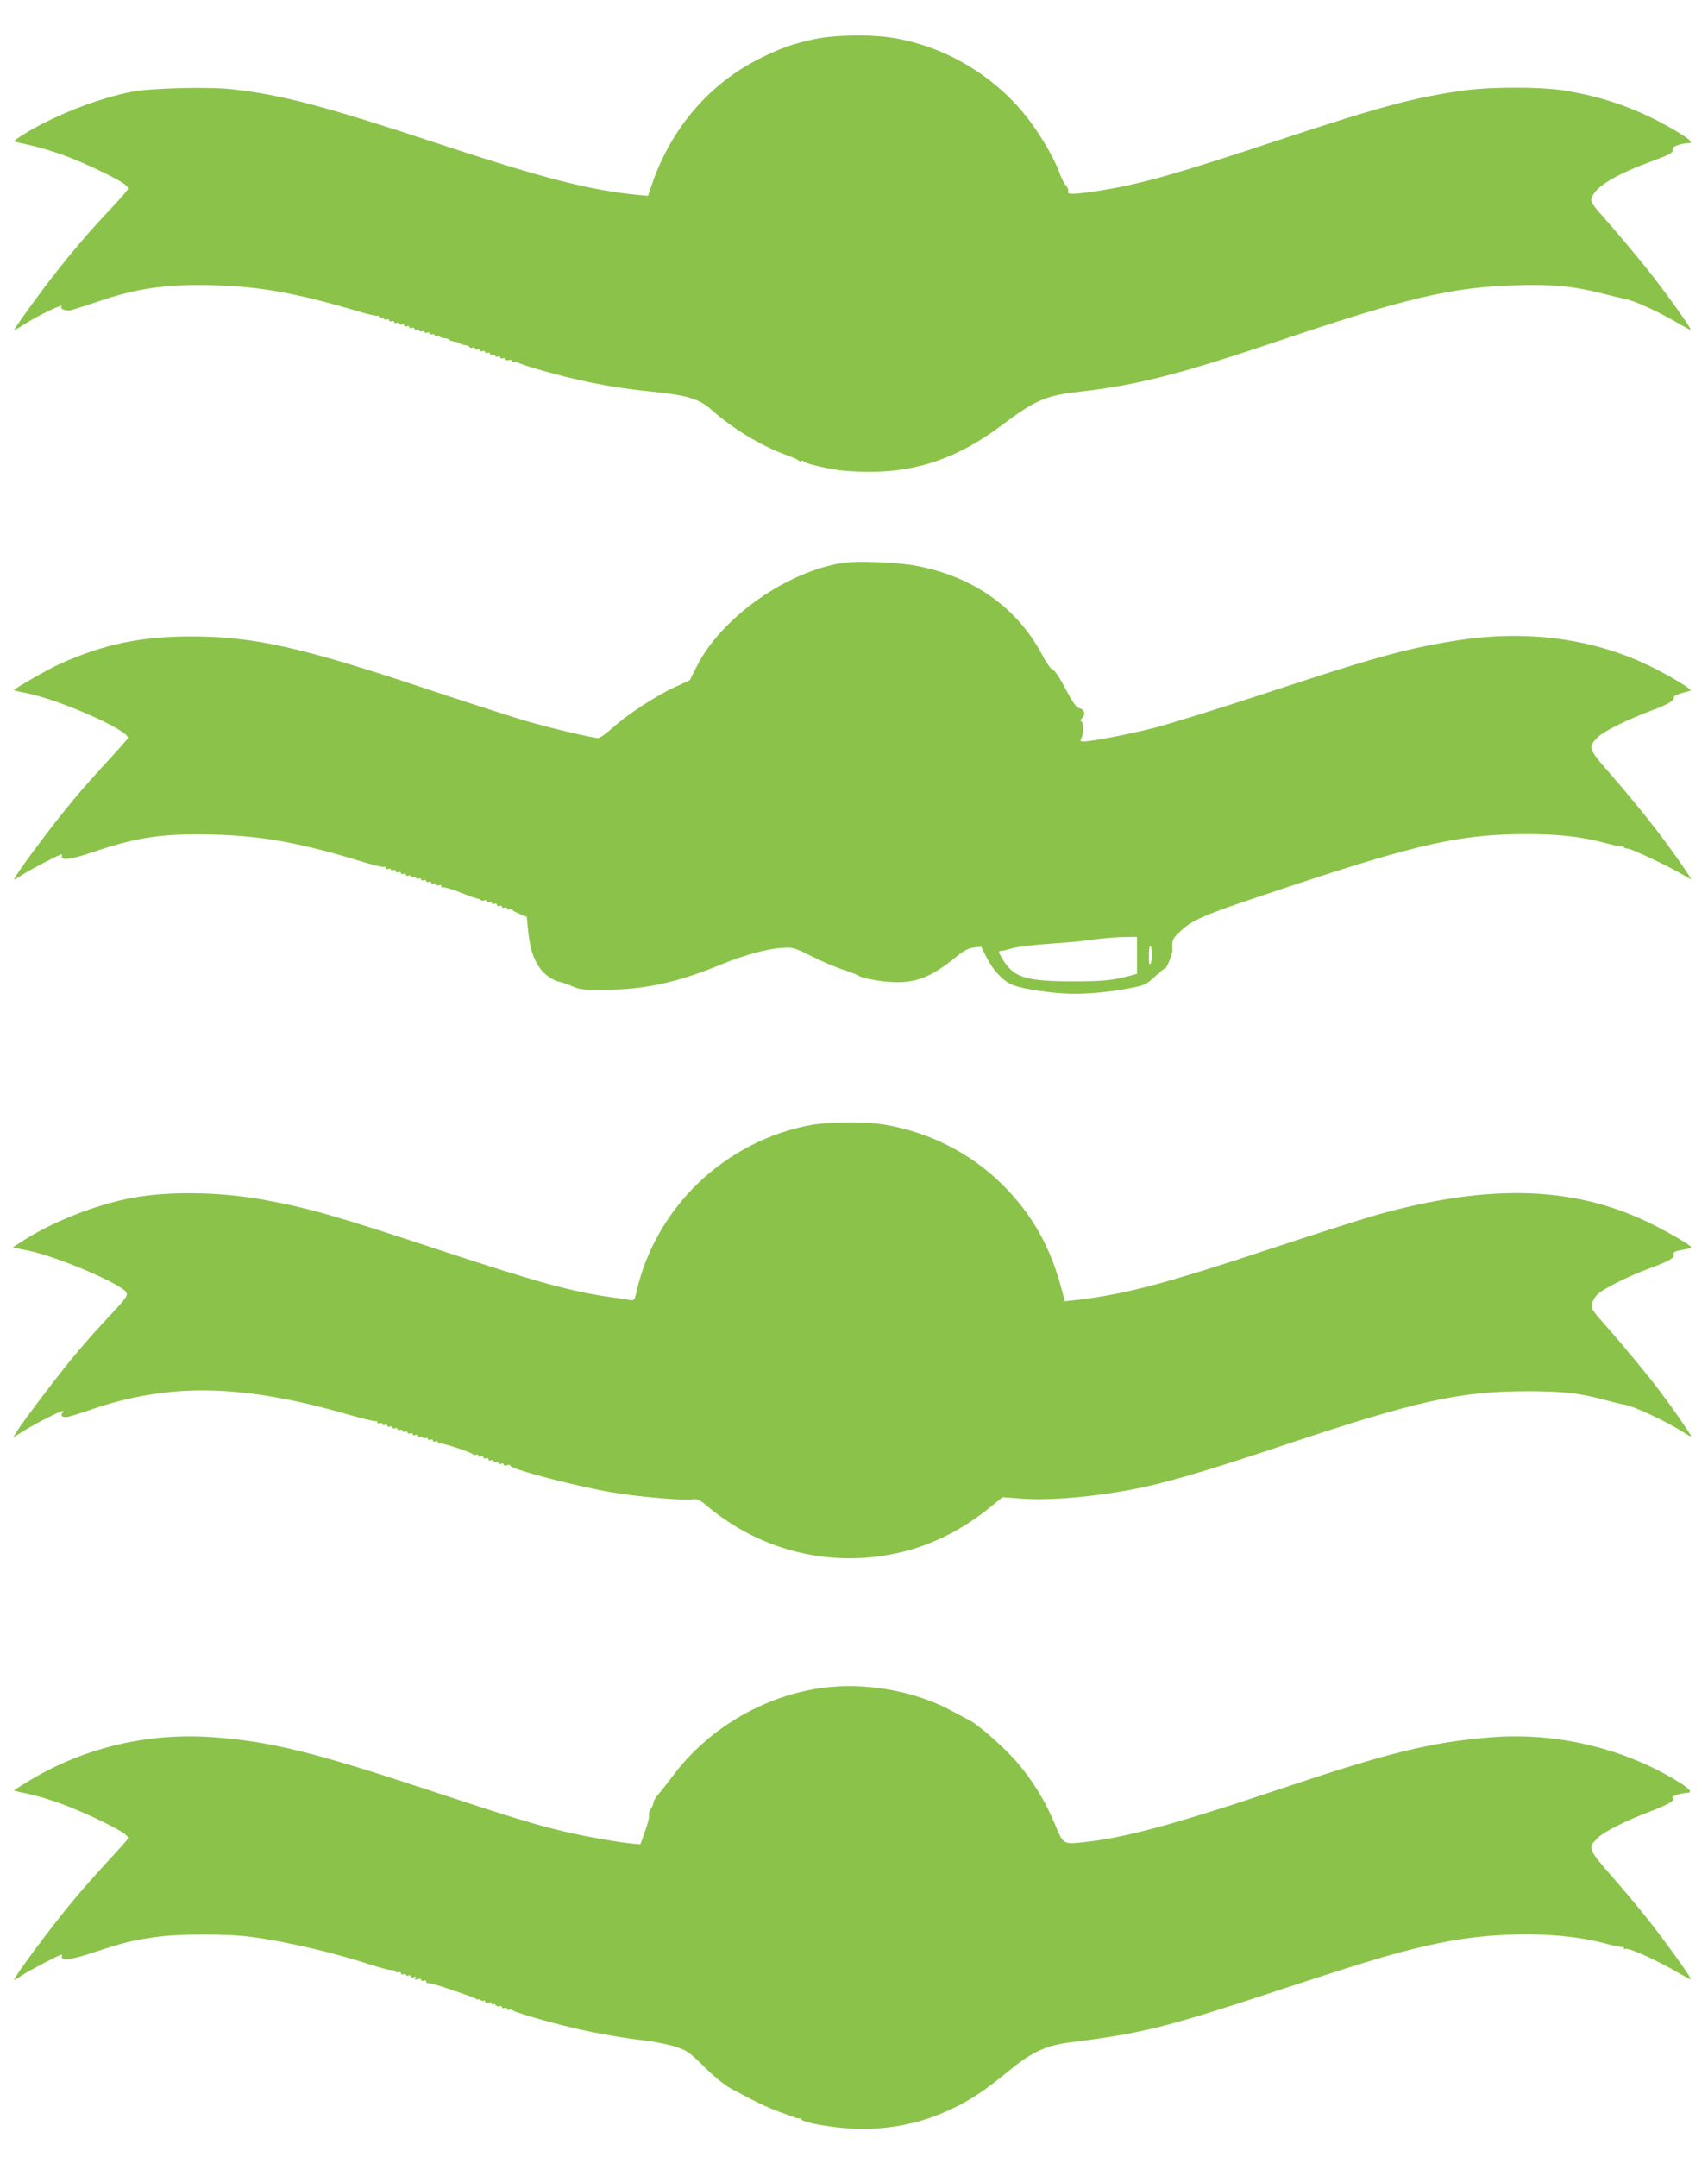 <?xml version="1.0" standalone="no"?>
<!DOCTYPE svg PUBLIC "-//W3C//DTD SVG 20010904//EN"
 "http://www.w3.org/TR/2001/REC-SVG-20010904/DTD/svg10.dtd">
<svg version="1.0" xmlns="http://www.w3.org/2000/svg"
 width="1014pt" height="1280pt" viewBox="0 0 1014 1280"
 preserveAspectRatio="xMidYMid meet">
<g transform="translate(0,1280) scale(0.1,-0.1)"
fill="#8bc34a" stroke="none">
<path d="M4841 12569 c-131 -28 -199 -51 -326 -114 -299 -148 -523 -406 -641
-738 l-27 -79 -66 6 c-282 28 -563 100 -1174 302 -682 225 -928 290 -1225 324
-138 16 -478 8 -596 -14 -206 -39 -477 -146 -656 -260 -50 -32 -52 -35 -30
-40 182 -37 322 -86 506 -176 118 -57 154 -81 154 -101 0 -5 -48 -60 -106
-122 -131 -137 -271 -304 -390 -462 -114 -153 -186 -255 -180 -255 3 0 29 15
58 34 90 57 236 127 223 107 -9 -16 26 -29 59 -21 17 4 86 27 153 49 241 82
414 106 698 98 265 -7 486 -47 839 -151 65 -20 123 -33 127 -30 5 3 9 0 9 -6
0 -7 7 -10 15 -6 8 3 15 1 15 -5 0 -6 7 -9 15 -5 8 3 15 1 15 -5 0 -6 7 -9 15
-5 8 3 15 1 15 -5 0 -6 7 -9 15 -5 8 3 15 1 15 -5 0 -6 7 -9 15 -5 8 3 15 1
15 -5 0 -6 7 -9 15 -5 8 3 15 1 15 -5 0 -6 7 -9 15 -5 8 3 15 1 15 -5 0 -6 7
-9 15 -5 8 3 15 1 15 -5 0 -6 7 -9 15 -5 8 3 15 1 15 -4 0 -5 7 -7 15 -4 8 4
15 1 15 -5 0 -6 7 -8 15 -5 8 4 15 1 15 -5 0 -6 7 -8 15 -5 8 4 15 2 15 -2 0
-5 12 -10 26 -11 15 0 29 -5 33 -10 3 -4 17 -9 31 -11 13 -1 27 -6 30 -10 3
-4 16 -8 30 -10 14 -1 26 -7 28 -12 2 -5 10 -6 18 -3 8 3 14 0 14 -6 0 -6 7
-8 15 -5 8 4 15 1 15 -5 0 -6 7 -8 15 -5 8 4 15 1 15 -5 0 -6 7 -8 15 -5 8 4
15 1 15 -6 0 -7 7 -10 15 -6 8 3 15 1 15 -5 0 -6 7 -9 15 -5 8 3 15 1 15 -5 0
-6 7 -9 15 -5 8 3 15 0 15 -5 0 -6 9 -9 20 -6 11 3 20 1 20 -5 0 -6 6 -8 14
-5 8 3 16 2 18 -2 3 -10 205 -69 340 -100 148 -35 305 -60 467 -76 198 -20
274 -43 344 -106 128 -114 297 -216 447 -270 36 -12 68 -27 71 -32 4 -5 12 -6
18 -3 6 4 11 3 11 -2 0 -9 107 -36 210 -52 36 -5 117 -10 181 -10 289 0 531
85 784 275 199 150 264 178 459 200 357 41 594 102 1226 315 722 243 993 306
1365 317 221 7 346 -5 515 -48 63 -16 129 -32 145 -35 47 -8 201 -79 294 -134
46 -28 86 -49 88 -47 6 7 -156 233 -266 370 -60 74 -158 192 -219 261 -107
121 -111 127 -101 156 22 61 134 130 331 204 149 56 153 58 149 88 -1 9 57 28
85 28 41 0 26 17 -58 68 -218 131 -438 210 -685 247 -135 20 -417 20 -570 0
-292 -39 -503 -95 -1108 -295 -631 -209 -838 -267 -1092 -305 -113 -17 -164
-19 -162 -7 3 17 -2 32 -16 45 -8 8 -26 45 -39 82 -34 89 -122 236 -197 329
-194 241 -476 408 -779 460 -132 23 -348 20 -469 -5z"/>
<path d="M5005 9460 c-340 -53 -728 -329 -872 -621 l-38 -76 -94 -43 c-113
-53 -272 -157 -364 -239 -37 -34 -76 -61 -85 -61 -33 0 -282 59 -424 100 -78
23 -332 104 -563 181 -779 260 -1054 322 -1435 322 -295 0 -517 -47 -775 -163
-69 -31 -278 -151 -272 -156 1 -2 38 -10 82 -19 197 -41 595 -217 595 -264 0
-4 -50 -61 -111 -127 -61 -65 -155 -171 -208 -234 -133 -158 -372 -480 -356
-480 3 0 25 13 48 29 39 26 220 121 232 121 3 0 4 -6 2 -12 -5 -26 57 -18 175
22 273 93 424 115 727 107 284 -7 521 -50 872 -158 72 -22 134 -37 139 -34 6
4 10 1 10 -5 0 -7 7 -10 15 -6 8 3 15 1 15 -4 0 -5 7 -7 15 -4 8 4 15 1 15 -6
0 -7 7 -10 15 -6 8 3 15 1 15 -5 0 -6 7 -9 15 -5 8 3 15 1 15 -5 0 -6 7 -9 15
-5 8 3 15 1 15 -4 0 -5 7 -7 15 -4 8 4 15 1 15 -5 0 -6 7 -8 15 -5 8 4 15 1
15 -5 0 -6 7 -8 15 -5 8 4 15 1 15 -5 0 -6 7 -8 15 -5 8 4 15 1 15 -5 0 -6 7
-8 15 -5 8 4 15 1 15 -5 0 -6 7 -8 15 -5 8 4 15 1 15 -6 0 -6 4 -9 8 -6 7 4
69 -15 132 -41 8 -3 18 -7 23 -8 4 -2 9 -4 12 -5 3 -1 10 -4 15 -5 6 -1 12 -4
15 -5 3 -1 9 -3 14 -4 5 0 12 -4 16 -8 4 -4 13 -4 21 -1 8 3 14 0 14 -6 0 -6
7 -8 15 -5 8 4 15 1 15 -5 0 -6 7 -8 15 -5 8 4 15 1 15 -6 0 -7 7 -10 15 -6 8
3 15 1 15 -5 0 -6 7 -9 15 -5 8 3 15 1 15 -5 0 -6 7 -9 15 -5 8 3 15 2 15 -2
0 -4 20 -15 43 -25 l44 -18 10 -98 c13 -119 46 -195 105 -246 23 -19 57 -38
77 -41 19 -4 56 -16 81 -28 40 -18 63 -21 195 -20 237 2 429 44 690 152 133
54 266 91 357 97 65 4 71 3 175 -49 59 -30 146 -67 193 -82 47 -16 87 -31 90
-35 9 -11 101 -30 179 -36 151 -11 246 24 403 153 43 35 68 47 100 51 l43 5
32 -64 c37 -73 90 -131 143 -158 46 -23 182 -47 320 -56 113 -6 262 6 399 34
78 15 88 21 138 67 29 28 56 49 58 47 8 -8 46 88 45 111 -4 50 2 67 33 97 90
86 129 102 615 264 811 270 1062 326 1454 326 196 0 326 -15 473 -54 49 -13
93 -22 97 -19 5 2 8 1 8 -4 0 -4 11 -9 24 -9 25 -2 262 -114 334 -159 23 -14
42 -24 42 -21 0 3 -37 58 -82 122 -102 146 -242 322 -396 499 -133 151 -136
160 -78 219 38 37 167 101 314 157 106 39 143 62 139 82 -1 6 20 17 47 24 26
6 50 14 53 16 7 7 -115 81 -223 135 -350 176 -763 230 -1199 156 -282 -47
-469 -99 -1090 -304 -280 -92 -582 -186 -671 -209 -155 -39 -371 -81 -420 -81
-21 0 -23 3 -14 19 14 27 13 101 -2 101 -6 0 -3 9 8 21 21 23 10 52 -22 57
-13 2 -38 38 -78 114 -35 66 -66 113 -77 115 -11 3 -38 41 -63 89 -151 283
-416 468 -761 529 -110 19 -338 27 -420 15z m1745 -2330 l0 -109 -39 -11
c-104 -28 -168 -34 -341 -34 -276 1 -347 22 -411 121 -33 53 -35 60 -15 60 8
0 38 7 68 16 29 8 132 21 228 27 96 6 213 17 260 25 47 7 122 13 168 14 l82 1
0 -110z m89 0 c0 -19 -4 -42 -9 -50 -7 -10 -10 6 -9 55 0 72 17 67 18 -5z"/>
<path d="M4816 6124 c-249 -45 -482 -165 -670 -344 -181 -173 -314 -406 -366
-642 -12 -53 -15 -57 -39 -53 -14 3 -62 10 -106 16 -237 32 -448 90 -1035 284
-603 199 -774 248 -1034 295 -269 48 -562 52 -784 11 -212 -40 -465 -139 -642
-252 l-65 -42 94 -19 c169 -34 555 -199 581 -248 10 -18 -1 -34 -98 -138 -61
-64 -150 -164 -198 -222 -91 -107 -325 -414 -357 -470 l-19 -31 54 34 c54 35
180 101 225 118 22 8 24 7 15 -4 -14 -16 -6 -27 20 -27 11 0 78 20 149 45 467
160 897 152 1528 -30 85 -24 158 -42 163 -39 4 3 8 0 8 -6 0 -7 7 -10 15 -6 8
3 15 1 15 -5 0 -6 7 -9 15 -5 8 3 15 1 15 -5 0 -6 7 -9 15 -5 8 3 15 1 15 -5
0 -6 7 -9 15 -5 8 3 15 1 15 -5 0 -6 7 -9 15 -5 8 3 15 1 15 -5 0 -6 7 -9 15
-5 8 3 15 1 15 -5 0 -6 7 -9 15 -5 8 3 15 1 15 -5 0 -6 7 -9 15 -5 8 3 15 1
15 -5 0 -6 7 -9 15 -5 8 3 15 1 15 -4 0 -5 7 -7 15 -4 8 4 15 1 15 -5 0 -6 7
-8 15 -5 8 4 15 1 15 -5 0 -6 7 -8 15 -5 8 4 15 1 15 -6 0 -6 4 -9 9 -6 10 7
195 -54 199 -65 2 -4 10 -5 18 -2 8 3 14 0 14 -6 0 -6 7 -8 15 -5 8 4 15 1 15
-5 0 -6 7 -8 15 -5 8 4 15 1 15 -6 0 -7 7 -10 15 -6 8 3 15 1 15 -5 0 -6 7 -9
15 -5 8 3 15 1 15 -5 0 -6 7 -9 15 -5 8 3 15 1 15 -5 0 -6 9 -8 20 -4 11 3 20
2 20 -3 0 -20 381 -120 597 -157 154 -27 419 -50 481 -43 32 4 44 -1 87 -37
330 -278 765 -378 1180 -270 176 46 344 132 499 257 l78 63 107 -8 c196 -16
533 19 796 83 179 44 378 104 770 235 789 263 1042 319 1440 319 219 0 314
-11 475 -55 41 -11 86 -22 100 -24 54 -7 245 -96 348 -161 28 -19 52 -31 52
-28 0 9 -102 157 -178 258 -80 106 -221 277 -344 416 -68 77 -74 88 -67 114 4
16 18 40 31 53 30 32 175 105 308 155 121 45 154 64 146 83 -5 15 6 20 67 31
20 3 37 9 37 13 0 11 -151 98 -260 150 -444 212 -937 226 -1591 46 -90 -25
-366 -113 -614 -195 -667 -221 -894 -281 -1197 -316 l-57 -6 -11 43 c-68 273
-181 474 -365 655 -184 181 -425 303 -686 349 -106 19 -337 18 -443 -1z"/>
<path d="M4933 2789 c-366 -33 -724 -236 -943 -534 -25 -33 -59 -77 -77 -98
-18 -20 -33 -44 -33 -52 0 -9 -7 -27 -16 -40 -9 -14 -14 -31 -11 -38 3 -8 -7
-49 -23 -93 l-28 -79 -38 3 c-77 6 -289 43 -411 72 -191 46 -299 79 -833 255
-662 218 -915 280 -1245 305 -386 30 -766 -58 -1089 -250 -58 -35 -105 -65
-103 -66 1 -2 38 -10 81 -19 113 -24 261 -77 421 -154 131 -63 175 -91 175
-111 0 -4 -50 -61 -111 -126 -61 -66 -156 -172 -210 -237 -137 -164 -369 -477
-354 -477 3 0 25 13 48 29 39 26 220 121 232 121 3 0 4 -6 2 -12 -5 -27 58
-18 191 26 169 56 228 71 363 90 135 20 427 21 573 1 216 -29 494 -94 730
-172 43 -14 89 -25 102 -25 13 0 24 -4 24 -9 0 -5 7 -6 15 -3 8 4 15 1 15 -6
0 -7 7 -10 15 -6 8 3 15 1 15 -4 0 -5 7 -7 15 -4 8 4 15 1 15 -5 0 -6 7 -8 17
-4 11 5 14 3 8 -6 -5 -10 -2 -11 14 -6 12 4 21 2 21 -4 0 -6 7 -8 15 -5 8 4
15 1 15 -5 0 -6 3 -10 8 -10 4 1 9 0 12 -1 3 -1 13 -3 22 -5 36 -7 243 -78
256 -88 6 -5 12 -6 12 -2 0 4 6 2 13 -4 8 -6 17 -8 20 -4 4 3 7 1 7 -6 0 -8 7
-10 20 -6 12 4 20 2 20 -5 0 -6 4 -9 9 -5 5 3 13 0 16 -6 4 -5 13 -8 21 -5 8
3 14 1 14 -5 0 -6 7 -9 15 -5 8 3 15 1 15 -5 0 -6 6 -9 14 -6 8 3 16 2 18 -2
3 -10 205 -69 359 -105 133 -32 305 -62 434 -76 55 -7 134 -23 175 -36 69 -23
82 -32 170 -119 60 -59 119 -107 160 -130 139 -75 218 -113 290 -139 41 -15
82 -29 90 -33 8 -3 19 -5 24 -4 5 1 12 -3 15 -8 9 -15 131 -39 255 -50 191
-19 404 14 576 87 148 63 235 118 405 257 132 108 216 147 361 165 436 55 565
88 1269 320 538 177 721 230 955 276 325 63 703 59 955 -11 48 -13 92 -22 97
-19 4 3 8 0 8 -6 0 -6 4 -9 9 -6 17 11 205 -75 326 -148 33 -19 61 -34 63 -32
6 6 -160 237 -261 363 -51 65 -148 180 -214 255 -134 153 -137 162 -80 219 37
38 173 106 314 159 111 42 153 68 132 81 -12 7 50 29 83 29 37 0 25 20 -35 58
-325 205 -734 304 -1127 272 -350 -28 -601 -89 -1230 -300 -678 -227 -960
-302 -1221 -326 -80 -8 -92 1 -128 91 -60 148 -136 274 -235 389 -66 78 -225
218 -273 243 -21 11 -72 38 -113 60 -201 110 -474 164 -717 142z"/>
</g>
</svg>
